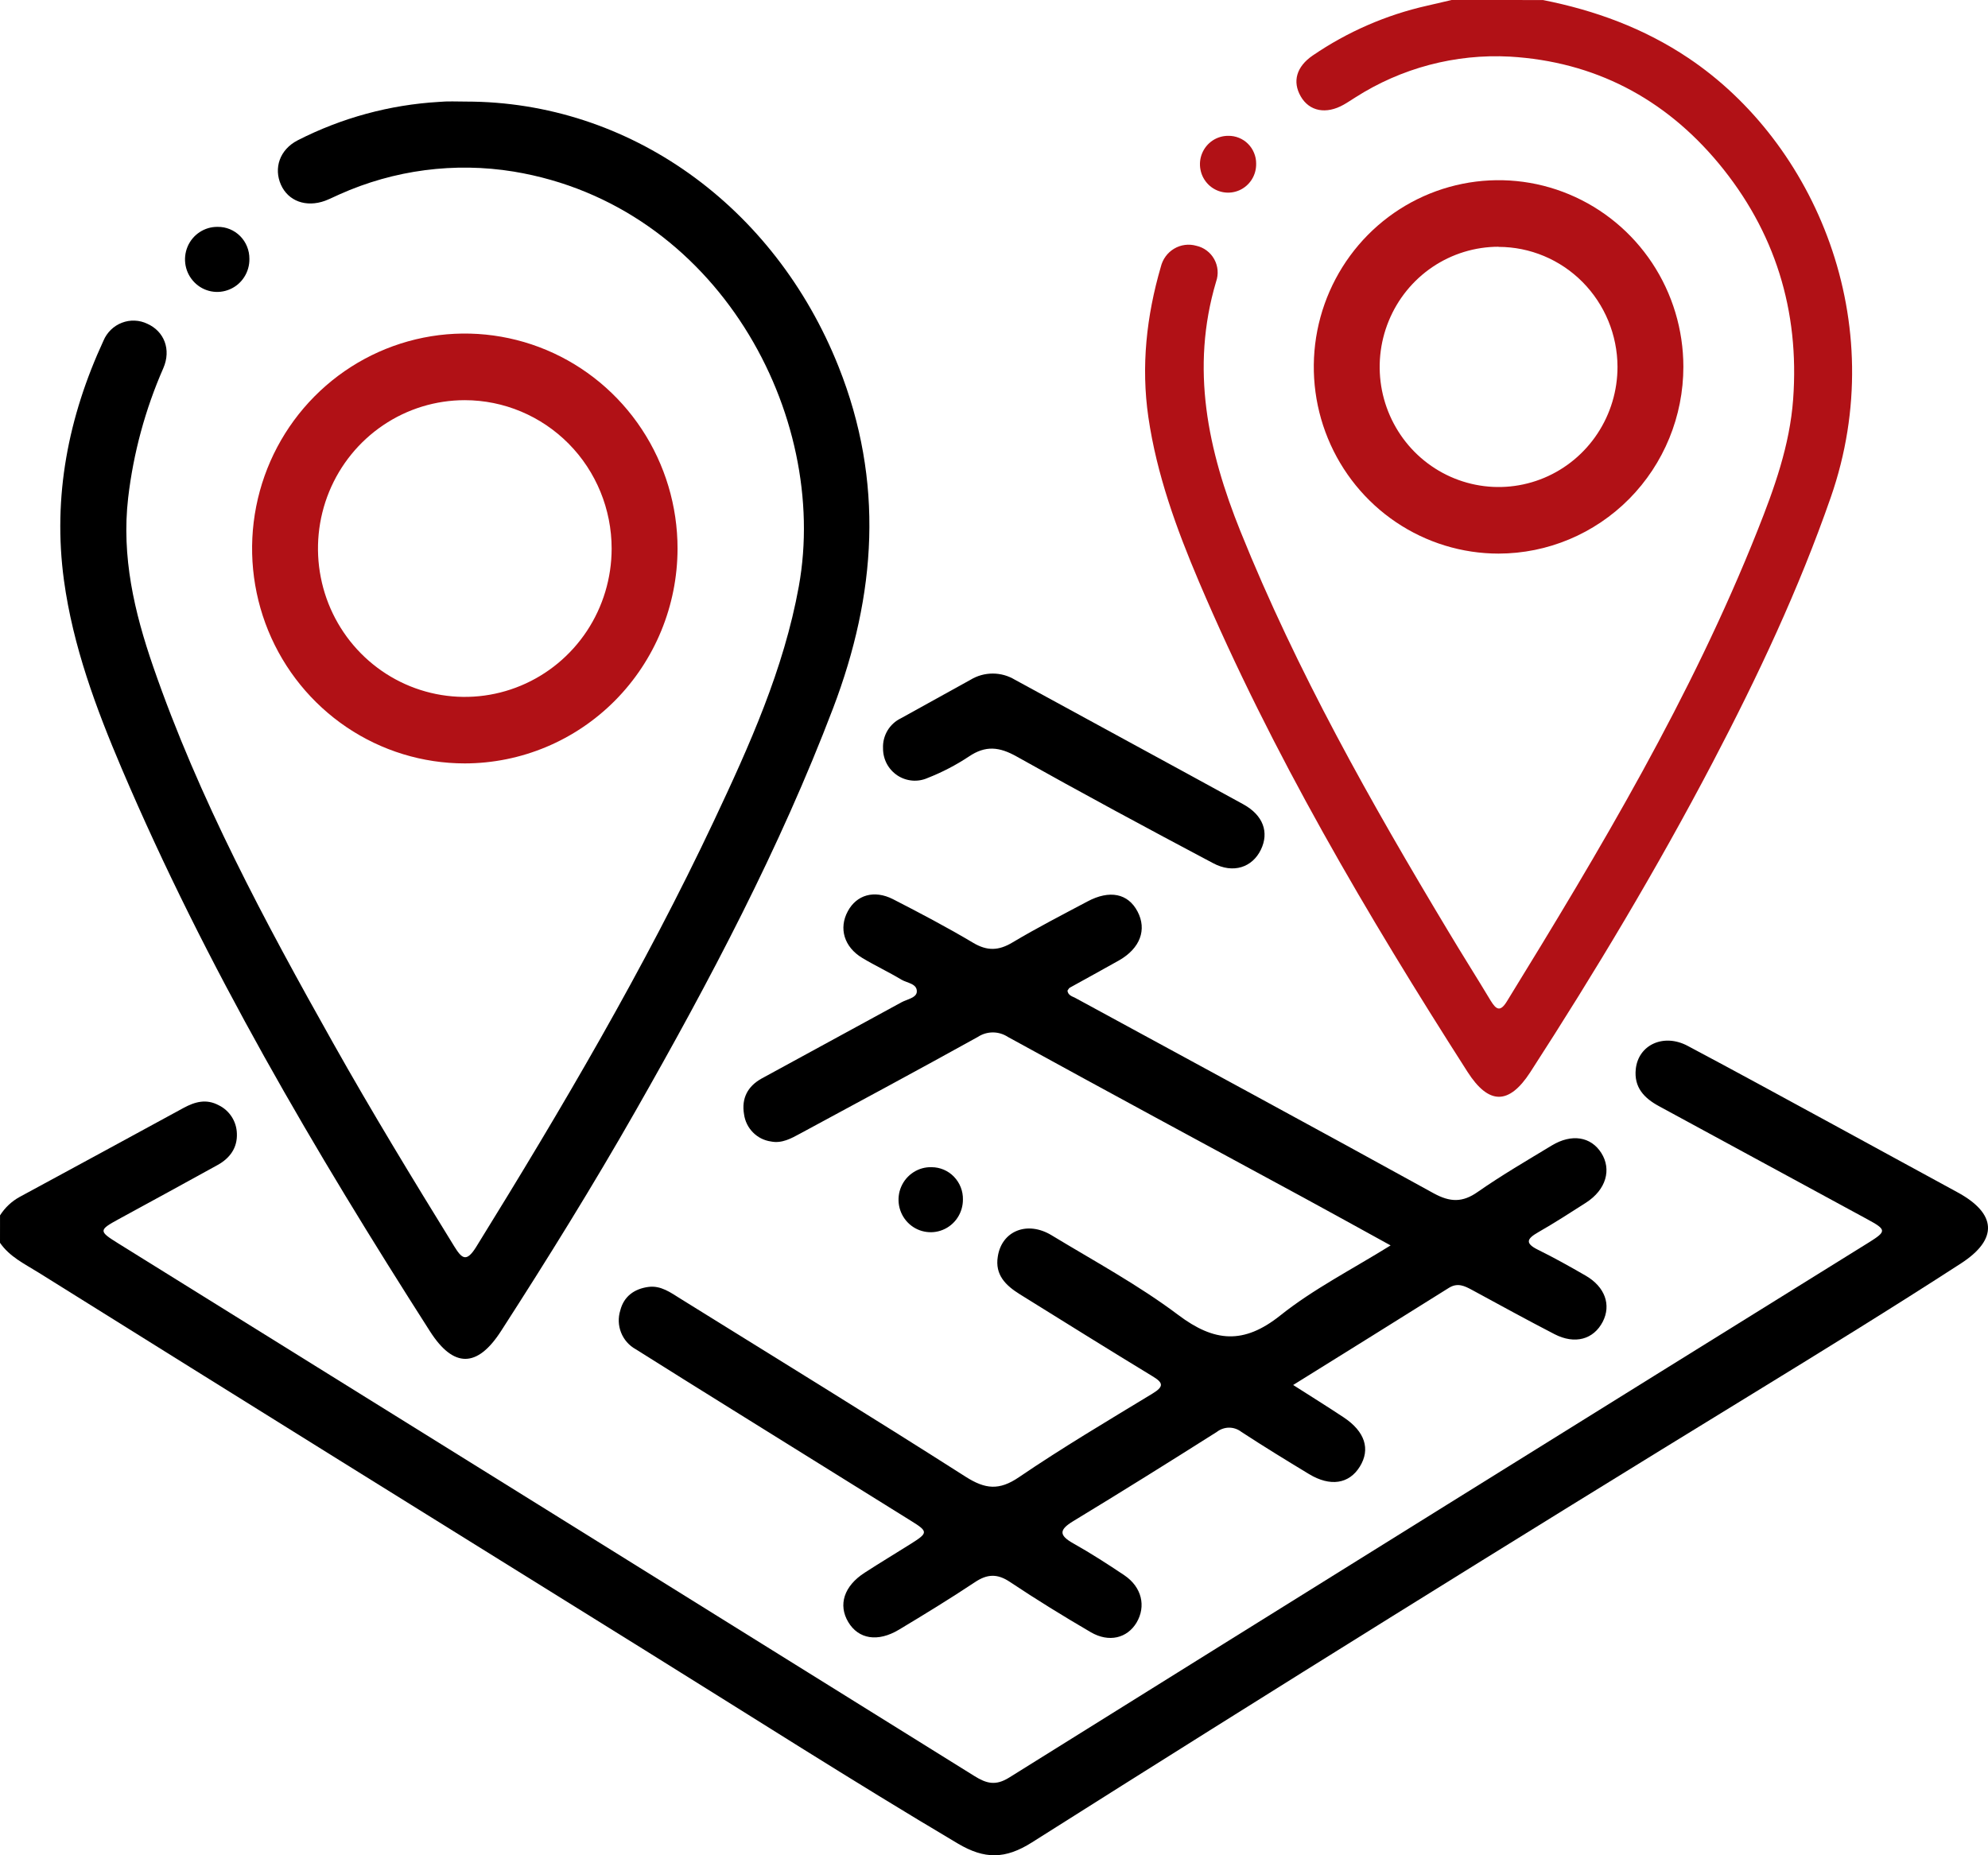 <svg width="60" height="56" viewBox="0 0 60 56" fill="none" xmlns="http://www.w3.org/2000/svg">
<path d="M0.001 36.685C0.149 36.452 0.353 36.26 0.594 36.128C2.244 35.235 3.893 34.34 5.54 33.442C5.883 33.256 6.225 33.16 6.601 33.361C6.76 33.438 6.896 33.559 6.993 33.709C7.089 33.858 7.144 34.032 7.149 34.211C7.169 34.647 6.936 34.961 6.569 35.164C5.577 35.714 4.58 36.254 3.586 36.797C2.978 37.129 2.974 37.161 3.557 37.524C12.177 42.882 20.794 48.244 29.408 53.608C29.774 53.836 30.05 53.91 30.459 53.654C39.105 48.258 47.755 42.873 56.411 37.498C56.941 37.165 56.941 37.119 56.357 36.802C54.262 35.663 52.167 34.526 50.07 33.389C49.62 33.146 49.313 32.821 49.369 32.273C49.445 31.537 50.208 31.184 50.932 31.567C52.4 32.346 53.856 33.144 55.316 33.937C56.57 34.618 57.82 35.306 59.074 35.986C60.256 36.626 60.322 37.399 59.183 38.136C57.114 39.476 55.016 40.768 52.916 42.056C45.63 46.521 38.375 51.038 31.151 55.608C30.335 56.127 29.712 56.121 28.912 55.648C25.73 53.761 22.619 51.77 19.48 49.82C13.366 46.023 7.256 42.219 1.152 38.405C0.738 38.148 0.29 37.934 0 37.513L0.001 36.685Z" fill="black"/>
<path d="M46.569 0.001C48.136 0.312 49.609 0.849 50.953 1.749C54.774 4.304 57.098 9.715 55.255 15.011C54.291 17.783 53.05 20.418 51.696 23.003C50.011 26.218 48.153 29.32 46.187 32.361C45.543 33.356 44.932 33.355 44.289 32.35C41.254 27.606 38.398 22.759 36.185 17.556C35.506 15.957 34.912 14.325 34.659 12.593C34.435 11.054 34.603 9.538 35.035 8.053C35.063 7.94 35.112 7.832 35.181 7.738C35.25 7.644 35.337 7.565 35.437 7.506C35.537 7.446 35.648 7.408 35.763 7.393C35.878 7.378 35.995 7.387 36.107 7.419C36.22 7.444 36.327 7.493 36.42 7.563C36.513 7.633 36.591 7.722 36.647 7.824C36.704 7.927 36.738 8.04 36.748 8.157C36.757 8.274 36.742 8.392 36.703 8.502C35.924 11.122 36.454 13.593 37.439 16.04C39.14 20.264 41.368 24.211 43.702 28.096C44.124 28.803 44.567 29.499 44.99 30.204C45.155 30.472 45.276 30.557 45.479 30.227C48.295 25.65 51.047 21.037 53.042 16.017C53.55 14.742 54.017 13.443 54.119 12.052C54.315 9.373 53.57 6.978 51.865 4.924C50.228 2.959 48.114 1.859 45.572 1.709C43.926 1.62 42.292 2.052 40.9 2.944C40.785 3.015 40.672 3.094 40.553 3.16C40.023 3.459 39.519 3.361 39.259 2.912C38.999 2.463 39.127 2.011 39.621 1.674C40.667 0.96 41.836 0.45 43.068 0.173L43.812 0L46.569 0.001Z" fill="#B11116"/>
<path d="M41.97 37.592C41.033 37.078 40.185 36.606 39.331 36.143C36.361 34.535 33.385 32.928 30.421 31.3C30.285 31.211 30.127 31.163 29.965 31.163C29.804 31.163 29.645 31.211 29.51 31.3C27.732 32.286 25.943 33.248 24.154 34.214C23.88 34.363 23.599 34.521 23.269 34.455C23.063 34.426 22.872 34.331 22.726 34.182C22.579 34.034 22.484 33.841 22.456 33.634C22.374 33.151 22.566 32.789 22.986 32.555C24.394 31.789 25.801 31.022 27.207 30.254C27.374 30.163 27.655 30.12 27.67 29.941C27.689 29.689 27.377 29.673 27.205 29.57C26.82 29.338 26.409 29.146 26.026 28.916C25.475 28.586 25.308 28.018 25.589 27.503C25.854 27.012 26.384 26.853 26.951 27.141C27.768 27.56 28.582 27.989 29.371 28.458C29.795 28.71 30.14 28.698 30.557 28.448C31.294 28.008 32.061 27.614 32.819 27.211C33.492 26.852 34.047 26.968 34.333 27.515C34.619 28.061 34.412 28.624 33.775 28.988C33.282 29.268 32.783 29.536 32.289 29.812C32.258 29.829 32.241 29.872 32.217 29.903C32.236 30.05 32.37 30.076 32.465 30.128C36.07 32.091 39.681 34.04 43.275 36.022C43.768 36.29 44.141 36.301 44.6 35.977C45.322 35.473 46.084 35.03 46.837 34.574C47.435 34.214 48.015 34.306 48.33 34.803C48.644 35.3 48.477 35.91 47.867 36.302C47.39 36.608 46.912 36.916 46.421 37.197C46.084 37.391 46.015 37.525 46.421 37.725C46.911 37.966 47.39 38.235 47.863 38.508C48.441 38.845 48.633 39.389 48.373 39.895C48.096 40.431 47.532 40.589 46.915 40.27C46.081 39.839 45.259 39.387 44.435 38.94C44.207 38.817 43.995 38.707 43.728 38.874C42.193 39.839 40.65 40.795 39.029 41.805C39.583 42.159 40.072 42.463 40.553 42.782C41.196 43.209 41.367 43.741 41.042 44.267C40.718 44.794 40.148 44.881 39.508 44.494C38.823 44.08 38.139 43.66 37.468 43.222C37.362 43.139 37.231 43.093 37.096 43.093C36.962 43.093 36.831 43.139 36.724 43.222C35.287 44.132 33.845 45.033 32.391 45.915C31.969 46.172 31.949 46.337 32.391 46.585C32.921 46.883 33.429 47.21 33.933 47.548C34.463 47.906 34.595 48.486 34.301 48.98C34.019 49.447 33.471 49.587 32.921 49.267C32.094 48.784 31.277 48.281 30.48 47.749C30.097 47.493 29.793 47.509 29.42 47.76C28.671 48.258 27.903 48.728 27.133 49.19C26.491 49.576 25.908 49.475 25.601 48.96C25.293 48.444 25.468 47.875 26.098 47.47C26.556 47.173 27.026 46.892 27.49 46.599C28.011 46.271 28.02 46.23 27.499 45.908C25.707 44.791 23.913 43.675 22.118 42.559C21.139 41.95 20.161 41.339 19.184 40.724C18.985 40.614 18.829 40.436 18.745 40.223C18.66 40.009 18.652 39.773 18.721 39.553C18.83 39.125 19.151 38.901 19.57 38.845C19.945 38.795 20.241 39.016 20.538 39.201C23.41 40.987 26.294 42.756 29.145 44.575C29.734 44.95 30.154 44.996 30.752 44.589C32.061 43.698 33.425 42.89 34.778 42.068C35.144 41.847 35.107 41.733 34.769 41.532C33.431 40.72 32.107 39.89 30.777 39.065C30.358 38.803 30.022 38.483 30.115 37.926C30.234 37.154 31.004 36.841 31.737 37.285C33.025 38.066 34.359 38.787 35.558 39.689C36.651 40.513 37.535 40.585 38.637 39.709C39.637 38.91 40.797 38.321 41.97 37.592Z" fill="black"/>
<path d="M14.064 3.066C18.983 3.066 23.373 6.202 25.31 11.07C26.689 14.536 26.449 17.945 25.145 21.373C23.53 25.618 21.417 29.608 19.179 33.537C17.894 35.792 16.527 37.997 15.123 40.175C14.405 41.291 13.691 41.297 12.981 40.191C9.497 34.742 6.22 29.177 3.674 23.2C2.895 21.37 2.202 19.503 1.93 17.516C1.586 14.986 2.063 12.577 3.123 10.283C3.175 10.159 3.251 10.048 3.346 9.955C3.442 9.862 3.555 9.789 3.679 9.742C3.802 9.694 3.935 9.672 4.067 9.678C4.199 9.683 4.329 9.716 4.449 9.774C4.953 10.001 5.174 10.548 4.929 11.113C4.384 12.356 4.026 13.675 3.868 15.025C3.663 16.802 4.054 18.473 4.621 20.115C6.003 24.115 7.994 27.82 10.057 31.489C11.222 33.562 12.458 35.592 13.706 37.615C13.944 38.001 14.078 38.105 14.369 37.642C16.954 33.464 19.447 29.232 21.545 24.782C22.618 22.505 23.656 20.203 24.109 17.7C25.046 12.53 21.659 6.196 15.503 5.179C13.72 4.889 11.893 5.128 10.242 5.869C10.099 5.932 9.96 6.003 9.814 6.059C9.239 6.269 8.698 6.071 8.478 5.574C8.258 5.077 8.437 4.516 8.987 4.234C10.313 3.557 11.763 3.163 13.246 3.076C13.517 3.05 13.791 3.066 14.064 3.066Z" fill="black"/>
<path d="M26.651 22.589C26.642 22.401 26.689 22.214 26.785 22.052C26.881 21.891 27.023 21.762 27.191 21.681L29.294 20.517C29.496 20.395 29.727 20.331 29.962 20.331C30.197 20.331 30.428 20.395 30.63 20.517C32.926 21.773 35.23 23.018 37.524 24.277C38.126 24.607 38.309 25.124 38.054 25.649C37.8 26.174 37.226 26.386 36.606 26.051C34.618 24.998 32.644 23.934 30.686 22.836C30.162 22.541 29.745 22.494 29.241 22.836C28.85 23.095 28.433 23.312 27.996 23.483C27.85 23.548 27.689 23.575 27.53 23.561C27.37 23.547 27.217 23.494 27.083 23.405C26.95 23.316 26.84 23.195 26.764 23.053C26.689 22.91 26.65 22.751 26.651 22.589Z" fill="black"/>
<path d="M37.912 4.938C37.916 5.108 37.87 5.276 37.779 5.42C37.688 5.564 37.556 5.677 37.401 5.745C37.246 5.812 37.075 5.832 36.908 5.8C36.742 5.769 36.589 5.688 36.469 5.569C36.349 5.449 36.266 5.296 36.233 5.128C36.199 4.961 36.215 4.787 36.28 4.63C36.345 4.472 36.455 4.337 36.595 4.243C36.736 4.149 36.902 4.099 37.071 4.1C37.181 4.098 37.29 4.119 37.392 4.16C37.494 4.201 37.587 4.262 37.665 4.34C37.744 4.418 37.806 4.511 37.848 4.614C37.891 4.716 37.913 4.827 37.912 4.938Z" fill="#B11116"/>
<path d="M7.527 7.814C7.53 8.009 7.476 8.201 7.37 8.365C7.265 8.529 7.114 8.657 6.935 8.733C6.757 8.81 6.561 8.831 6.371 8.794C6.181 8.757 6.006 8.663 5.87 8.525C5.733 8.387 5.639 8.211 5.602 8.019C5.565 7.827 5.585 7.629 5.66 7.448C5.735 7.268 5.862 7.115 6.024 7.008C6.186 6.901 6.375 6.845 6.569 6.848C6.695 6.846 6.82 6.87 6.937 6.918C7.053 6.966 7.16 7.037 7.249 7.127C7.338 7.217 7.409 7.324 7.456 7.442C7.504 7.56 7.528 7.686 7.527 7.814Z" fill="black"/>
<path d="M29.062 36.21C29.062 36.405 29.005 36.596 28.897 36.759C28.79 36.921 28.637 37.047 28.457 37.121C28.279 37.195 28.082 37.213 27.892 37.173C27.703 37.134 27.53 37.038 27.395 36.898C27.259 36.758 27.169 36.58 27.134 36.388C27.1 36.196 27.122 35.997 27.2 35.818C27.278 35.639 27.406 35.488 27.57 35.383C27.733 35.278 27.923 35.225 28.117 35.231C28.243 35.231 28.367 35.257 28.484 35.306C28.6 35.356 28.705 35.428 28.793 35.52C28.881 35.611 28.95 35.719 28.996 35.837C29.043 35.956 29.065 36.083 29.062 36.21Z" fill="black"/>
<path d="M14.028 23.043C12.758 23.043 11.517 22.663 10.461 21.95C9.405 21.236 8.582 20.223 8.096 19.037C7.611 17.851 7.484 16.547 7.732 15.288C7.98 14.029 8.592 12.873 9.491 11.966C10.389 11.059 11.534 10.442 12.779 10.192C14.025 9.942 15.316 10.072 16.489 10.563C17.662 11.055 18.665 11.888 19.369 12.955C20.074 14.023 20.45 15.278 20.449 16.561C20.446 18.28 19.768 19.928 18.565 21.143C17.361 22.358 15.73 23.041 14.028 23.043ZM14.028 12.079C13.152 12.079 12.296 12.341 11.567 12.833C10.838 13.325 10.27 14.024 9.934 14.842C9.599 15.66 9.511 16.561 9.682 17.429C9.852 18.298 10.274 19.096 10.893 19.722C11.513 20.349 12.302 20.776 13.162 20.949C14.021 21.122 14.912 21.034 15.722 20.695C16.532 20.357 17.224 19.784 17.712 19.048C18.199 18.312 18.459 17.447 18.46 16.561C18.46 15.373 17.994 14.233 17.163 13.393C16.331 12.553 15.204 12.08 14.028 12.079Z" fill="#B11116"/>
<path d="M45.229 16.71C44.126 16.71 43.048 16.379 42.131 15.76C41.214 15.141 40.499 14.261 40.077 13.232C39.654 12.203 39.544 11.07 39.758 9.977C39.973 8.884 40.504 7.88 41.283 7.091C42.063 6.303 43.056 5.766 44.138 5.548C45.219 5.33 46.34 5.44 47.359 5.866C48.379 6.292 49.25 7.013 49.864 7.939C50.477 8.865 50.805 9.954 50.806 11.069C50.806 12.564 50.219 13.998 49.173 15.056C48.127 16.113 46.709 16.708 45.229 16.71ZM45.229 7.448C44.519 7.448 43.825 7.661 43.234 8.059C42.644 8.458 42.184 9.025 41.913 9.688C41.641 10.351 41.571 11.08 41.709 11.784C41.849 12.487 42.191 13.133 42.693 13.64C43.196 14.147 43.836 14.492 44.532 14.631C45.228 14.771 45.95 14.698 46.606 14.423C47.261 14.148 47.822 13.682 48.215 13.085C48.609 12.488 48.819 11.786 48.818 11.069C48.814 10.109 48.434 9.19 47.762 8.512C47.089 7.834 46.179 7.453 45.229 7.452V7.448Z" fill="#B11116"/>
</svg>
